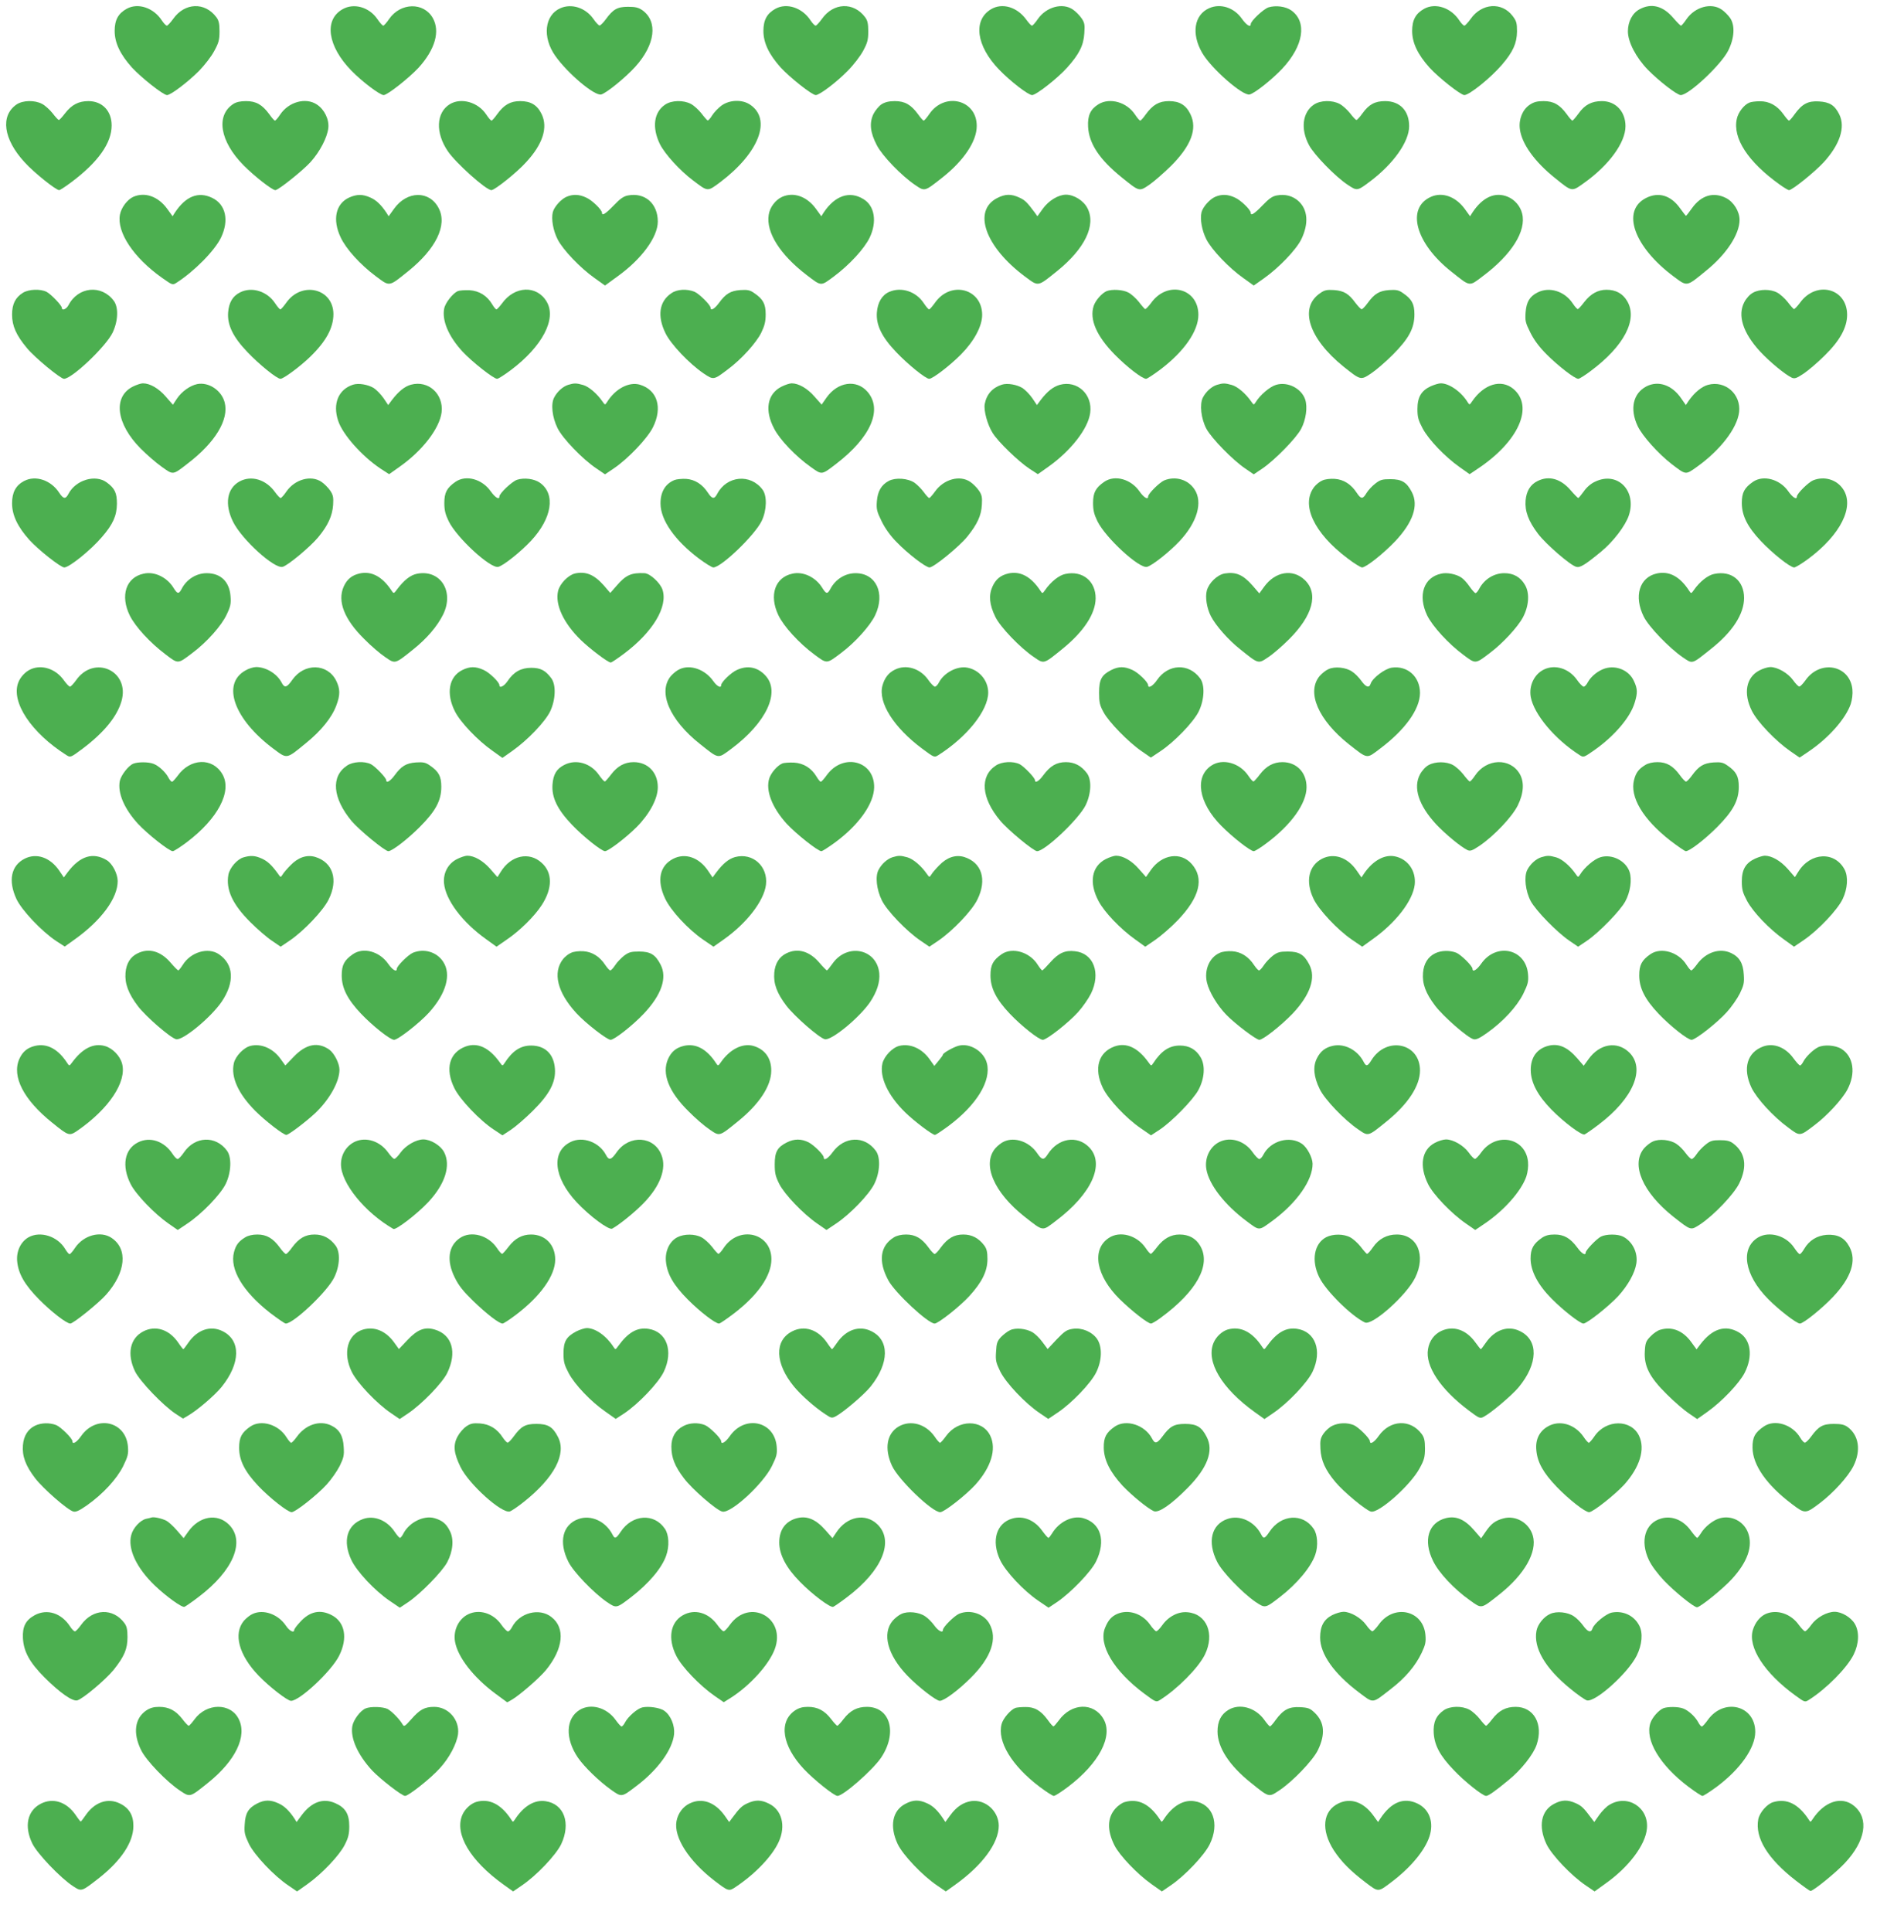 <?xml version="1.0" standalone="no"?>
<!DOCTYPE svg PUBLIC "-//W3C//DTD SVG 20010904//EN"
 "http://www.w3.org/TR/2001/REC-SVG-20010904/DTD/svg10.dtd">
<svg version="1.0" xmlns="http://www.w3.org/2000/svg"
 width="1262pt" height="1280pt" viewBox="0 0 1262 1280"
 preserveAspectRatio="xMidYMid meet">
<g transform="translate(0,1280) scale(0.1,-0.1)"
fill="#4caf50" stroke="none">
<path d="M840 12742 c-56 -31 -80 -74 -80 -147 0 -79 37 -156 115 -243 62 -67
207 -182 232 -182 25 0 138 86 212 160 37 38 83 97 101 132 29 53 35 73 35
130 0 52 -5 73 -21 94 -76 102 -210 97 -286 -11 -18 -25 -37 -45 -42 -45 -6 0
-21 16 -33 34 -55 85 -158 119 -233 78z"/>
<path d="M2269 12738 c-123 -71 -97 -245 60 -406 71 -73 189 -162 214 -162 25
0 170 115 232 182 109 121 143 240 94 328 -60 107 -214 104 -290 -6 -16 -24
-34 -44 -39 -44 -5 0 -23 20 -39 44 -55 80 -157 108 -232 64z"/>
<path d="M3715 12746 c-106 -46 -122 -193 -34 -317 83 -117 260 -266 304 -255
34 9 160 111 226 184 132 146 151 299 47 374 -26 18 -46 23 -95 23 -71 0 -99
-16 -148 -83 -16 -22 -35 -41 -41 -41 -5 -1 -25 20 -42 45 -52 73 -143 102
-217 70z"/>
<path d="M5140 12742 c-56 -31 -80 -74 -80 -147 0 -79 37 -156 115 -243 62
-67 207 -182 232 -182 25 0 138 85 212 161 38 38 84 98 102 132 28 52 34 72
34 129 0 52 -5 73 -21 94 -76 102 -210 97 -286 -11 -18 -25 -37 -45 -42 -45
-6 0 -21 16 -33 34 -55 85 -158 119 -233 78z"/>
<path d="M6569 12739 c-121 -72 -99 -243 53 -400 74 -77 193 -169 219 -169 27
0 171 113 233 183 79 88 108 146 113 226 4 57 2 71 -19 101 -13 19 -39 45 -57
57 -69 47 -176 17 -232 -63 -16 -24 -34 -44 -39 -44 -5 0 -21 17 -37 39 -61
85 -160 114 -234 70z"/>
<path d="M8015 12746 c-100 -44 -120 -169 -47 -296 59 -103 270 -288 315 -276
35 9 148 99 216 171 142 152 166 310 60 386 -38 27 -104 35 -152 20 -34 -12
-117 -90 -117 -111 0 -24 -28 -7 -58 35 -52 75 -142 104 -217 71z"/>
<path d="M9440 12742 c-56 -31 -80 -74 -80 -147 0 -79 37 -156 115 -243 61
-67 207 -182 231 -182 33 0 176 115 250 202 72 84 98 141 99 219 0 57 -4 70
-29 103 -72 95 -205 85 -278 -19 -18 -25 -37 -45 -42 -45 -6 0 -21 16 -33 34
-55 85 -158 119 -233 78z"/>
<path d="M10868 12739 c-48 -25 -78 -82 -78 -147 0 -70 54 -174 133 -255 74
-75 193 -167 217 -167 54 0 267 200 315 295 41 82 46 166 13 215 -13 19 -39
45 -57 57 -69 47 -176 17 -232 -63 -16 -24 -33 -44 -37 -44 -4 0 -27 23 -51
51 -68 80 -145 100 -223 58z"/>
<path d="M110 12108 c-109 -75 -88 -230 53 -383 60 -67 208 -185 229 -185 6 0
44 25 84 55 175 132 264 257 264 374 0 96 -62 161 -154 161 -65 0 -111 -24
-155 -81 -18 -24 -37 -44 -41 -44 -4 0 -23 20 -41 44 -19 24 -50 52 -69 62
-50 27 -128 25 -170 -3z"/>
<path d="M1546 12111 c-117 -77 -88 -248 68 -406 70 -71 190 -165 211 -165 20
0 184 131 235 188 60 67 108 159 116 222 7 57 -25 124 -75 157 -74 50 -188 18
-244 -66 -15 -23 -31 -41 -35 -40 -4 0 -21 19 -37 42 -47 64 -88 87 -154 87
-38 0 -65 -6 -85 -19z"/>
<path d="M2982 12110 c-92 -56 -97 -191 -13 -313 54 -79 253 -257 288 -257 22
0 169 117 230 185 111 120 146 230 103 319 -29 60 -72 86 -142 86 -65 0 -107
-24 -153 -87 -16 -23 -33 -42 -37 -42 -4 -1 -20 17 -35 40 -54 82 -166 114
-241 69z"/>
<path d="M4409 12107 c-75 -50 -89 -151 -35 -262 33 -66 132 -175 220 -241 99
-75 94 -75 180 -11 257 194 343 417 197 514 -52 35 -135 32 -188 -6 -22 -16
-50 -45 -63 -66 -12 -20 -26 -35 -30 -33 -4 2 -23 23 -41 47 -19 24 -50 52
-69 62 -50 27 -128 25 -171 -4z"/>
<path d="M5843 12109 c-17 -11 -42 -41 -54 -65 -28 -60 -21 -123 23 -207 37
-71 162 -200 251 -261 68 -46 63 -47 185 49 141 112 226 239 226 340 1 174
-212 228 -314 80 -17 -25 -34 -45 -38 -44 -4 0 -21 19 -37 42 -47 64 -88 87
-154 87 -39 0 -66 -7 -88 -21z"/>
<path d="M7282 12110 c-54 -33 -74 -75 -70 -150 6 -111 74 -215 221 -334 120
-97 117 -96 184 -51 32 22 96 78 144 125 134 134 177 247 129 344 -29 60 -72
86 -142 86 -65 0 -107 -24 -153 -87 -16 -23 -33 -42 -37 -42 -4 -1 -20 17 -35
40 -54 82 -166 114 -241 69z"/>
<path d="M8709 12107 c-76 -51 -90 -161 -33 -268 34 -65 177 -211 256 -263 63
-42 64 -42 148 21 156 117 260 264 260 367 0 102 -61 166 -159 166 -68 0 -108
-22 -151 -82 -17 -24 -35 -43 -39 -43 -5 0 -24 20 -42 44 -19 24 -50 52 -69
62 -50 27 -128 25 -171 -4z"/>
<path d="M10138 12105 c-47 -32 -73 -97 -64 -161 13 -98 98 -216 233 -324 114
-92 110 -91 190 -34 167 118 277 269 277 378 0 97 -65 166 -156 166 -68 0
-114 -24 -155 -82 -19 -26 -38 -48 -41 -47 -4 0 -21 19 -37 42 -47 64 -88 87
-154 87 -43 0 -65 -6 -93 -25z"/>
<path d="M11595 12120 c-35 -14 -74 -64 -83 -107 -29 -128 74 -286 284 -436
28 -20 56 -37 62 -37 21 0 171 121 229 184 108 118 146 233 104 318 -30 60
-63 82 -136 86 -71 4 -110 -16 -160 -85 -16 -23 -33 -42 -37 -42 -4 -1 -21 19
-38 43 -41 57 -94 86 -156 85 -27 0 -58 -4 -69 -9z"/>
<path d="M884 11496 c-40 -18 -80 -71 -89 -118 -22 -117 91 -286 279 -419 68
-48 70 -49 95 -33 118 75 255 214 296 300 55 115 31 220 -59 263 -91 44 -175
11 -247 -98 l-15 -24 -37 51 c-60 81 -146 111 -223 78z"/>
<path d="M2314 11491 c-89 -41 -112 -146 -56 -264 36 -77 129 -180 235 -259
92 -68 82 -70 214 36 183 148 259 304 201 416 -61 119 -210 117 -296 -3 l-36
-50 -15 24 c-35 52 -67 83 -106 100 -51 23 -89 23 -141 0z"/>
<path d="M3755 11496 c-37 -16 -82 -67 -91 -102 -11 -45 2 -121 32 -180 35
-69 151 -191 247 -258 l67 -48 81 59 c161 115 269 262 269 365 0 119 -85 194
-197 173 -29 -5 -52 -21 -95 -66 -54 -56 -78 -71 -78 -49 0 20 -66 84 -105
101 -47 22 -88 23 -130 5z"/>
<path d="M5185 11496 c-45 -20 -83 -70 -90 -120 -18 -116 75 -263 251 -398
100 -76 92 -76 181 -10 103 77 201 183 237 257 50 104 34 210 -40 255 -92 58
-190 24 -265 -89 l-15 -24 -37 51 c-60 81 -146 111 -222 78z"/>
<path d="M6610 11488 c-165 -84 -81 -323 183 -520 92 -68 82 -70 214 36 183
148 259 304 201 416 -25 50 -89 90 -142 90 -51 0 -115 -39 -154 -93 l-36 -50
-17 24 c-52 70 -66 83 -103 100 -54 25 -93 24 -146 -3z"/>
<path d="M8055 11496 c-37 -16 -82 -67 -91 -102 -11 -45 2 -121 32 -180 35
-69 151 -191 247 -258 l67 -48 68 48 c99 70 213 189 247 258 51 105 44 198
-20 255 -39 34 -88 46 -142 36 -29 -5 -52 -21 -95 -66 -54 -56 -78 -71 -78
-49 0 20 -66 84 -105 101 -47 22 -88 23 -130 5z"/>
<path d="M9485 11496 c-167 -74 -103 -309 136 -497 126 -100 115 -99 206 -30
192 143 291 300 262 416 -12 49 -49 92 -95 111 -84 35 -167 -2 -235 -105 l-15
-24 -37 51 c-60 80 -147 111 -222 78z"/>
<path d="M10910 11488 c-165 -84 -81 -323 183 -520 92 -68 83 -70 216 39 134
108 221 241 221 336 0 56 -39 119 -90 145 -83 42 -164 18 -225 -67 -20 -28
-38 -51 -40 -51 -2 0 -20 23 -40 51 -61 85 -142 109 -225 67z"/>
<path d="M152 10860 c-50 -31 -72 -75 -72 -145 0 -75 28 -137 99 -222 51 -62
222 -203 245 -203 53 0 277 213 322 305 37 77 41 168 8 212 -81 109 -236 94
-300 -29 -14 -27 -44 -39 -44 -18 0 16 -71 90 -101 106 -41 21 -118 18 -157
-6z"/>
<path d="M1592 10863 c-49 -24 -75 -67 -80 -134 -6 -83 33 -163 129 -263 76
-80 194 -176 218 -176 20 0 129 80 197 146 106 103 154 192 154 283 -1 170
-210 220 -312 76 -18 -25 -35 -45 -40 -45 -4 0 -20 18 -35 41 -52 79 -153 111
-231 72z"/>
<path d="M3034 10871 c-33 -15 -83 -78 -90 -116 -15 -80 29 -183 120 -283 63
-68 207 -182 231 -182 8 0 50 27 94 60 206 156 301 337 235 450 -65 112 -213
107 -297 -11 -16 -21 -32 -39 -37 -39 -4 0 -17 15 -28 34 -34 57 -86 89 -150
93 -32 1 -66 -1 -78 -6z"/>
<path d="M4450 10857 c-81 -54 -95 -151 -39 -265 36 -74 157 -201 252 -266 67
-45 67 -45 163 28 89 66 187 175 220 242 22 46 29 73 29 121 0 69 -17 101 -76
141 -28 20 -44 23 -92 20 -65 -5 -97 -24 -142 -86 -28 -38 -55 -54 -55 -32 0
19 -75 93 -107 107 -50 20 -115 17 -153 -10z"/>
<path d="M5894 10866 c-48 -21 -77 -70 -82 -137 -6 -83 33 -163 129 -263 76
-80 194 -176 218 -176 23 0 138 88 211 162 87 88 140 187 140 262 -1 174 -208
228 -312 81 -18 -25 -35 -45 -40 -45 -4 0 -20 18 -35 41 -51 78 -149 110 -229
75z"/>
<path d="M7335 10871 c-32 -14 -73 -60 -86 -98 -29 -90 19 -200 141 -324 81
-82 181 -159 207 -159 6 0 48 27 92 60 159 120 254 256 254 364 0 177 -206
229 -313 79 -18 -24 -36 -43 -40 -41 -4 2 -23 23 -41 47 -19 24 -50 52 -69 62
-36 20 -109 24 -145 10z"/>
<path d="M8751 10858 c-143 -96 -77 -301 155 -488 113 -90 113 -90 181 -45 32
21 97 77 144 124 107 107 144 176 144 268 0 69 -17 101 -76 141 -28 20 -44 23
-92 20 -65 -5 -97 -24 -142 -86 -16 -22 -34 -41 -40 -41 -5 0 -23 19 -40 41
-45 62 -77 81 -142 86 -48 3 -64 0 -92 -20z"/>
<path d="M10191 10862 c-52 -26 -74 -63 -79 -132 -4 -55 -1 -69 31 -133 25
-50 58 -95 109 -146 77 -77 186 -161 209 -161 8 0 46 24 84 53 220 164 312
341 240 462 -29 50 -75 75 -137 75 -57 0 -105 -27 -147 -81 -18 -24 -37 -45
-42 -47 -4 -2 -20 15 -35 38 -54 81 -155 112 -233 72z"/>
<path d="M11620 10861 c-20 -10 -44 -36 -58 -62 -47 -88 -10 -204 104 -328 63
-68 166 -153 211 -174 19 -8 32 -3 80 29 31 21 94 75 138 119 100 98 148 185
148 269 0 177 -206 229 -313 79 -18 -24 -36 -43 -40 -41 -4 2 -23 23 -41 47
-19 24 -50 52 -69 62 -44 24 -116 24 -160 0z"/>
<path d="M880 10238 c-133 -68 -110 -247 53 -411 40 -40 102 -94 139 -120 77
-55 72 -56 170 20 185 141 277 293 247 407 -21 80 -106 136 -182 121 -48 -10
-103 -50 -134 -96 l-27 -41 -48 55 c-47 54 -104 87 -151 87 -13 0 -43 -10 -67
-22z"/>
<path d="M2340 10251 c-97 -31 -136 -126 -99 -238 29 -91 158 -236 281 -318
l57 -37 68 48 c153 107 267 256 280 362 14 122 -88 214 -203 183 -41 -11 -82
-44 -125 -100 l-26 -35 -31 46 c-18 26 -47 55 -65 67 -38 23 -101 34 -137 22z"/>
<path d="M3766 10250 c-35 -11 -73 -45 -93 -84 -23 -43 -13 -130 22 -202 33
-68 165 -206 258 -268 l57 -39 58 39 c94 63 224 200 260 273 65 131 29 247
-87 282 -72 21 -163 -27 -218 -116 -13 -20 -13 -19 -30 5 -37 53 -90 98 -128
109 -46 13 -59 13 -99 1z"/>
<path d="M5180 10238 c-95 -48 -114 -157 -48 -280 38 -73 144 -183 240 -251
77 -55 72 -56 171 20 230 177 309 360 206 478 -73 83 -197 65 -271 -40 l-32
-46 -48 54 c-47 54 -105 87 -151 87 -13 0 -43 -10 -67 -22z"/>
<path d="M6640 10251 c-62 -20 -101 -64 -113 -128 -8 -43 18 -138 53 -193 38
-60 169 -186 242 -235 l57 -37 68 48 c150 106 265 253 279 358 17 123 -86 218
-202 186 -44 -13 -82 -43 -125 -99 l-26 -35 -31 46 c-18 26 -47 55 -65 67 -38
23 -101 34 -137 22z"/>
<path d="M8066 10250 c-35 -11 -73 -45 -93 -84 -23 -45 -12 -141 23 -207 34
-63 174 -207 257 -263 l57 -39 58 39 c82 56 223 200 256 262 32 61 44 144 27
195 -25 74 -117 120 -193 97 -41 -12 -106 -67 -135 -115 -13 -20 -13 -19 -30
5 -37 53 -90 98 -128 109 -46 13 -59 13 -99 1z"/>
<path d="M9484 10241 c-63 -29 -89 -72 -89 -151 0 -55 6 -75 35 -130 41 -75
146 -185 243 -254 l68 -48 52 35 c272 180 376 413 238 530 -81 67 -195 33
-274 -83 -15 -23 -17 -24 -28 -7 -42 70 -123 127 -179 127 -14 0 -43 -9 -66
-19z"/>
<path d="M10913 10240 c-89 -46 -112 -150 -58 -264 31 -65 137 -183 225 -251
96 -73 91 -73 168 -18 154 110 266 255 279 362 14 119 -92 212 -206 181 -41
-11 -89 -50 -127 -104 l-20 -30 -32 46 c-60 87 -150 118 -229 78z"/>
<path d="M160 9613 c-55 -29 -80 -75 -80 -148 0 -79 37 -156 115 -243 61 -67
207 -182 231 -182 33 0 176 115 250 202 73 84 98 141 99 220 0 72 -14 102 -67
141 -75 56 -206 17 -254 -75 -19 -37 -34 -35 -61 6 -54 84 -156 119 -233 79z"/>
<path d="M1588 9610 c-84 -46 -101 -151 -43 -268 59 -118 273 -312 328 -298
34 8 183 132 236 196 65 78 94 142 99 215 3 50 0 66 -20 95 -13 19 -39 45 -57
57 -69 47 -176 17 -232 -63 -16 -24 -34 -44 -39 -44 -5 0 -21 17 -37 39 -60
84 -157 113 -235 71z"/>
<path d="M3020 9608 c-58 -40 -75 -72 -75 -141 0 -48 7 -75 29 -121 54 -110
278 -316 329 -302 35 9 148 99 217 173 139 149 164 309 59 384 -38 27 -104 35
-152 20 -34 -12 -117 -90 -117 -111 0 -24 -28 -7 -58 35 -57 81 -163 110 -232
63z"/>
<path d="M4470 9619 c-61 -25 -93 -80 -92 -157 1 -108 94 -242 253 -362 44
-33 88 -60 97 -60 53 0 277 216 321 309 34 72 36 166 5 207 -80 107 -237 92
-300 -28 -19 -37 -34 -35 -61 6 -37 57 -87 89 -146 93 -29 1 -63 -2 -77 -8z"/>
<path d="M5892 9614 c-50 -26 -75 -69 -80 -136 -4 -52 0 -68 32 -133 23 -47
59 -97 99 -137 74 -77 193 -168 218 -168 28 0 198 139 251 205 65 81 92 138
96 210 3 50 0 66 -20 95 -13 19 -39 45 -57 57 -69 47 -175 18 -233 -63 -17
-24 -35 -44 -39 -44 -4 0 -20 17 -36 39 -15 21 -43 49 -61 62 -44 30 -125 36
-170 13z"/>
<path d="M7320 9608 c-58 -40 -75 -72 -75 -141 0 -48 7 -76 29 -121 54 -110
278 -316 329 -302 35 9 148 99 215 170 118 126 156 259 99 344 -43 65 -126 89
-200 59 -32 -14 -107 -88 -107 -107 0 -24 -29 -7 -58 35 -57 81 -163 110 -232
63z"/>
<path d="M8764 9616 c-17 -7 -40 -26 -52 -41 -92 -117 -5 -306 220 -475 43
-33 87 -60 96 -60 26 0 141 91 219 173 119 126 157 238 111 326 -34 66 -67 86
-142 86 -54 0 -68 -4 -100 -29 -21 -16 -47 -44 -58 -62 -25 -43 -37 -42 -65 0
-37 57 -87 89 -146 93 -30 2 -65 -2 -83 -11z"/>
<path d="M10192 9613 c-48 -23 -75 -67 -80 -129 -6 -71 19 -138 83 -222 53
-69 213 -208 253 -218 25 -7 58 13 166 102 79 65 159 170 182 238 55 165 -76
296 -224 224 -27 -12 -57 -38 -75 -65 -17 -23 -33 -43 -36 -43 -3 0 -26 23
-50 51 -66 77 -144 99 -219 62z"/>
<path d="M11620 9608 c-58 -40 -75 -72 -75 -141 0 -84 38 -159 128 -254 78
-82 193 -173 219 -173 9 0 52 26 95 58 213 159 306 345 230 460 -43 65 -126
89 -200 59 -32 -14 -107 -88 -107 -107 0 -24 -29 -6 -58 36 -56 79 -164 108
-232 62z"/>
<path d="M953 8999 c-118 -24 -158 -146 -92 -279 38 -75 134 -179 236 -256 86
-65 80 -65 179 10 95 71 192 180 226 253 26 54 30 73 26 122 -7 97 -65 153
-158 153 -68 0 -133 -40 -166 -104 -19 -36 -28 -35 -54 7 -43 70 -126 110
-197 94z"/>
<path d="M2383 9000 c-51 -12 -83 -38 -105 -87 -43 -97 4 -217 136 -347 44
-45 107 -99 139 -120 67 -46 63 -48 186 51 89 71 159 152 198 231 76 154 -19
301 -174 270 -43 -9 -85 -42 -131 -103 -21 -29 -23 -29 -35 -11 -62 95 -134
134 -214 116z"/>
<path d="M3811 9000 c-45 -11 -100 -67 -112 -116 -21 -90 36 -213 151 -325 61
-59 180 -149 198 -149 6 0 46 27 90 60 190 143 290 310 253 423 -15 45 -82
107 -119 109 -87 4 -124 -12 -184 -82 l-43 -49 -43 50 c-63 71 -119 95 -191
79z"/>
<path d="M5253 8999 c-116 -24 -157 -143 -94 -275 35 -74 137 -186 240 -262
84 -62 79 -62 177 12 92 69 192 180 225 250 68 144 6 278 -130 278 -69 0 -133
-40 -167 -104 -19 -36 -28 -35 -54 7 -43 70 -126 110 -197 94z"/>
<path d="M6683 9000 c-51 -12 -83 -38 -105 -87 -26 -58 -20 -120 19 -200 32
-67 165 -206 256 -267 68 -47 63 -48 191 56 140 114 217 232 218 333 1 114
-87 186 -200 162 -42 -8 -97 -52 -135 -107 -17 -24 -18 -24 -30 -6 -62 95
-134 134 -214 116z"/>
<path d="M8117 9000 c-49 -9 -104 -62 -118 -113 -12 -44 0 -117 27 -170 32
-62 116 -158 195 -220 122 -98 118 -97 186 -51 32 21 94 75 138 119 157 157
196 303 103 392 -80 76 -196 56 -269 -45 l-32 -44 -44 51 c-64 73 -111 93
-186 81z"/>
<path d="M9553 8999 c-116 -24 -157 -143 -94 -276 35 -72 142 -190 243 -264
79 -59 76 -60 174 15 83 62 183 170 218 235 40 75 46 161 14 215 -30 52 -76
78 -137 78 -69 0 -133 -40 -167 -104 -8 -16 -19 -28 -24 -28 -5 0 -23 20 -39
43 -16 24 -41 51 -55 60 -34 23 -95 35 -133 26z"/>
<path d="M10981 9000 c-115 -26 -153 -151 -86 -286 34 -68 168 -207 258 -269
68 -46 57 -49 190 57 141 112 217 230 217 336 0 115 -84 183 -198 159 -42 -8
-97 -52 -135 -107 -17 -24 -18 -24 -30 -6 -62 96 -133 134 -216 116z"/>
<path d="M205 8366 c-37 -16 -70 -52 -84 -89 -49 -129 86 -333 320 -481 26
-16 27 -16 105 42 141 106 229 212 259 315 59 202 -182 312 -302 138 -16 -22
-33 -40 -39 -41 -6 0 -25 20 -42 44 -53 74 -144 104 -217 72z"/>
<path d="M1626 8357 c-159 -90 -74 -324 187 -519 92 -68 83 -70 216 39 99 80
171 169 200 248 27 71 26 110 -1 165 -58 115 -211 118 -290 6 -37 -53 -52 -57
-72 -18 -30 58 -103 102 -168 102 -18 0 -51 -10 -72 -23z"/>
<path d="M3064 8360 c-89 -44 -109 -156 -48 -275 35 -70 151 -192 247 -259
l67 -48 68 48 c100 71 213 189 248 259 37 77 41 177 8 221 -39 52 -71 69 -133
69 -67 0 -116 -27 -156 -87 -23 -35 -55 -51 -55 -28 0 20 -66 84 -105 101 -52
24 -91 24 -141 -1z"/>
<path d="M4505 8366 c-17 -7 -43 -28 -58 -45 -89 -106 -9 -292 194 -452 126
-100 115 -98 206 -31 233 174 328 377 226 486 -51 56 -119 69 -188 37 -39 -17
-105 -81 -105 -101 0 -23 -29 -7 -53 28 -54 76 -151 111 -222 78z"/>
<path d="M5932 8363 c-42 -20 -69 -55 -83 -106 -30 -112 75 -278 265 -419 78
-58 79 -58 105 -42 191 121 330 296 331 414 0 81 -59 151 -138 166 -67 13
-154 -33 -188 -97 -8 -16 -20 -29 -27 -29 -7 0 -28 21 -45 46 -53 75 -146 104
-220 67z"/>
<path d="M7365 8360 c-64 -33 -80 -63 -80 -150 0 -64 4 -83 30 -130 35 -65
165 -198 251 -257 l62 -43 63 42 c92 61 218 191 254 263 38 77 43 177 9 221
-75 101 -211 96 -285 -12 -27 -40 -59 -58 -59 -34 0 20 -66 84 -105 101 -52
24 -91 24 -140 -1z"/>
<path d="M8805 8366 c-17 -7 -43 -28 -58 -45 -89 -107 -10 -291 194 -453 127
-99 115 -98 207 -28 165 124 263 260 264 368 0 108 -83 183 -187 168 -47 -7
-128 -69 -140 -106 -10 -31 -31 -24 -62 19 -15 21 -42 49 -61 61 -40 28 -115
36 -157 16z"/>
<path d="M10232 8363 c-63 -31 -99 -107 -86 -181 21 -115 160 -281 325 -386
25 -16 27 -15 96 33 135 95 239 218 268 315 20 65 19 92 -5 143 -31 70 -115
107 -191 84 -46 -14 -94 -53 -115 -92 -8 -16 -20 -29 -27 -29 -7 0 -28 21 -45
46 -53 75 -146 104 -220 67z"/>
<path d="M11660 8357 c-87 -46 -106 -152 -48 -268 37 -73 156 -198 254 -266
l62 -43 58 39 c133 89 247 218 281 316 9 29 14 65 11 97 -16 160 -211 200
-310 62 -17 -24 -36 -44 -42 -43 -6 0 -25 19 -41 42 -34 47 -103 87 -151 87
-17 0 -50 -10 -74 -23z"/>
<path d="M884 7740 c-33 -13 -82 -77 -90 -115 -15 -80 29 -183 120 -283 63
-68 207 -182 231 -182 8 0 50 27 94 60 206 156 301 337 235 450 -65 112 -213
107 -297 -11 -16 -21 -32 -39 -37 -39 -5 0 -16 12 -24 28 -19 36 -64 78 -99
91 -33 13 -103 13 -133 1z"/>
<path d="M2300 7727 c-108 -72 -96 -215 31 -368 49 -58 220 -199 243 -199 24
0 125 77 207 159 107 107 144 176 144 268 0 69 -17 101 -76 141 -28 20 -44 23
-92 20 -65 -5 -97 -24 -142 -86 -28 -38 -55 -54 -55 -32 0 16 -71 90 -101 106
-43 22 -120 18 -159 -9z"/>
<path d="M3741 7732 c-52 -26 -74 -63 -79 -131 -6 -85 32 -164 128 -265 73
-77 197 -176 220 -176 22 0 139 89 210 160 86 87 140 188 140 264 0 98 -66
166 -160 166 -59 0 -107 -26 -149 -81 -18 -24 -37 -45 -41 -47 -5 -2 -22 17
-40 43 -54 78 -151 107 -229 67z"/>
<path d="M5185 7741 c-33 -14 -73 -60 -86 -98 -26 -80 18 -194 115 -301 62
-67 207 -182 230 -182 7 0 49 27 94 60 157 117 254 255 256 363 2 177 -206
230 -314 81 -17 -24 -35 -44 -40 -44 -4 0 -17 15 -28 34 -34 57 -86 89 -150
93 -32 1 -66 -1 -77 -6z"/>
<path d="M6600 7727 c-107 -71 -96 -215 29 -364 51 -62 222 -203 245 -203 52
0 277 213 322 305 37 77 41 168 8 212 -37 49 -82 73 -139 73 -62 0 -104 -25
-150 -87 -28 -39 -55 -55 -55 -33 0 16 -71 90 -101 106 -43 22 -120 18 -159
-9z"/>
<path d="M8029 7727 c-113 -75 -85 -247 66 -399 74 -75 193 -168 215 -168 8 0
47 24 85 53 165 123 265 264 265 371 0 98 -66 166 -160 166 -59 0 -107 -26
-149 -81 -18 -24 -37 -45 -42 -47 -4 -2 -20 15 -35 38 -57 85 -171 117 -245
67z"/>
<path d="M9470 7731 c-20 -10 -44 -36 -58 -62 -47 -88 -9 -205 106 -330 62
-66 165 -151 209 -172 19 -8 32 -3 80 29 98 67 215 191 253 267 40 81 44 155
13 209 -64 109 -221 103 -297 -12 -15 -23 -31 -40 -35 -38 -5 2 -24 23 -42 47
-19 24 -50 52 -69 62 -44 24 -116 24 -160 0z"/>
<path d="M10905 7731 c-43 -26 -62 -51 -74 -98 -30 -113 59 -262 240 -403 50
-38 96 -70 103 -70 25 0 125 77 207 159 106 107 144 177 144 268 0 69 -17 101
-76 141 -28 20 -44 23 -92 20 -65 -5 -97 -24 -142 -86 -16 -22 -34 -41 -40
-41 -5 0 -24 19 -40 42 -45 62 -88 87 -149 87 -32 0 -62 -7 -81 -19z"/>
<path d="M163 7110 c-90 -46 -110 -146 -54 -267 36 -76 167 -214 263 -278 l57
-37 63 45 c179 127 289 276 288 390 -1 49 -35 114 -72 137 -91 55 -177 29
-259 -79 l-26 -35 -31 46 c-60 87 -150 118 -229 78z"/>
<path d="M1614 7119 c-42 -12 -91 -69 -100 -114 -18 -100 27 -197 145 -315 47
-47 112 -103 144 -124 l57 -39 58 39 c94 63 224 200 260 273 66 132 29 247
-89 283 -56 16 -113 -3 -164 -56 -22 -22 -46 -50 -52 -61 -13 -20 -13 -20 -30
5 -42 58 -70 84 -108 101 -44 20 -73 22 -121 8z"/>
<path d="M3030 7108 c-60 -30 -93 -92 -87 -160 10 -111 121 -259 280 -372 l68
-49 68 47 c87 59 184 155 232 229 72 111 72 215 -1 280 -83 76 -204 49 -271
-60 l-22 -35 -48 55 c-48 54 -105 87 -152 87 -13 0 -43 -10 -67 -22z"/>
<path d="M4463 7110 c-91 -46 -111 -144 -55 -263 37 -80 153 -205 252 -273
l69 -47 68 48 c153 108 267 256 280 363 14 122 -88 214 -205 183 -42 -12 -79
-42 -123 -100 l-26 -35 -31 46 c-60 87 -150 118 -229 78z"/>
<path d="M5916 7120 c-35 -11 -73 -45 -93 -84 -23 -43 -13 -130 22 -202 33
-68 165 -206 258 -268 l57 -39 58 39 c96 65 225 200 260 273 66 133 29 247
-89 283 -56 16 -113 -3 -164 -56 -22 -22 -46 -50 -52 -61 -13 -20 -13 -19 -30
5 -37 53 -90 98 -128 109 -46 13 -59 13 -99 1z"/>
<path d="M7330 7108 c-95 -48 -114 -157 -48 -280 39 -73 144 -183 241 -252
l68 -49 69 47 c37 26 104 84 147 129 145 152 176 276 92 372 -73 83 -197 65
-271 -40 l-32 -46 -48 54 c-47 54 -105 87 -151 87 -13 0 -43 -10 -67 -22z"/>
<path d="M8763 7110 c-89 -46 -112 -150 -57 -265 34 -73 159 -206 254 -271
l69 -47 68 49 c155 110 267 255 280 362 10 92 -46 171 -133 188 -68 13 -142
-28 -200 -110 l-20 -30 -32 46 c-60 87 -150 118 -229 78z"/>
<path d="M10216 7120 c-35 -11 -73 -45 -93 -84 -23 -45 -12 -141 23 -207 34
-63 174 -207 257 -263 l57 -39 58 39 c81 55 222 200 255 262 33 61 45 143 28
195 -25 74 -117 120 -193 97 -41 -12 -106 -67 -135 -115 -13 -20 -13 -19 -30
5 -37 53 -90 98 -128 109 -46 13 -59 13 -99 1z"/>
<path d="M11634 7111 c-63 -29 -89 -72 -89 -151 0 -55 6 -75 35 -130 41 -75
146 -185 243 -254 l68 -49 69 47 c94 65 220 198 254 270 32 68 37 145 13 193
-65 124 -227 117 -308 -14 l-22 -35 -48 55 c-48 54 -106 87 -152 87 -12 0 -40
-9 -63 -19z"/>
<path d="M912 6483 c-48 -23 -75 -67 -80 -129 -6 -71 19 -138 83 -222 53 -69
213 -208 252 -218 43 -11 229 142 302 248 88 130 81 248 -18 315 -72 49 -188
14 -240 -71 -13 -20 -26 -36 -29 -36 -4 0 -27 23 -51 51 -66 77 -144 99 -219
62z"/>
<path d="M2340 6478 c-58 -40 -75 -72 -75 -141 0 -84 38 -159 128 -254 78 -82
193 -173 219 -173 26 0 167 110 231 180 115 127 150 254 94 338 -43 65 -126
89 -200 59 -32 -14 -107 -88 -107 -107 0 -24 -29 -7 -58 35 -57 81 -163 110
-232 63z"/>
<path d="M3784 6486 c-17 -7 -40 -26 -52 -41 -70 -89 -38 -221 88 -358 59 -65
203 -177 227 -177 25 0 145 94 220 173 118 125 157 239 111 326 -34 66 -67 86
-142 86 -53 0 -68 -4 -100 -28 -20 -16 -47 -44 -59 -63 -12 -18 -26 -34 -32
-34 -5 0 -20 16 -32 34 -37 57 -87 89 -146 93 -30 2 -65 -2 -83 -11z"/>
<path d="M5212 6483 c-47 -23 -75 -67 -80 -129 -6 -72 17 -135 81 -219 55 -71
215 -211 254 -221 43 -11 230 143 300 246 46 69 66 132 61 191 -16 162 -212
203 -310 64 -18 -25 -34 -45 -37 -45 -3 0 -26 23 -50 51 -66 77 -144 99 -219
62z"/>
<path d="M6640 6478 c-58 -40 -75 -72 -75 -141 0 -84 38 -159 128 -254 78 -82
193 -173 219 -173 26 0 170 113 233 183 31 34 69 89 86 123 67 136 18 268
-106 281 -65 8 -109 -12 -163 -73 -26 -29 -50 -54 -54 -54 -3 0 -16 16 -29 36
-52 85 -168 120 -239 72z"/>
<path d="M8084 6486 c-68 -30 -104 -114 -84 -197 15 -62 68 -151 128 -213 57
-59 198 -166 219 -166 25 0 145 95 220 173 118 125 157 239 111 326 -34 66
-67 86 -142 86 -53 0 -68 -4 -100 -28 -20 -16 -47 -44 -59 -63 -12 -18 -26
-34 -32 -34 -5 0 -20 16 -32 34 -37 57 -87 89 -146 93 -30 2 -65 -2 -83 -11z"/>
<path d="M9512 6483 c-47 -23 -75 -67 -80 -129 -6 -72 17 -135 81 -219 55 -72
215 -212 254 -221 16 -5 41 7 90 42 107 76 196 173 239 258 32 66 36 82 32
131 -14 168 -210 212 -310 70 -29 -42 -58 -59 -58 -35 0 19 -75 93 -107 107
-43 17 -101 16 -141 -4z"/>
<path d="M10940 6478 c-58 -40 -75 -72 -75 -141 0 -84 38 -159 128 -254 78
-82 193 -173 219 -173 26 0 170 113 233 183 31 34 70 90 87 124 26 54 30 70
26 126 -4 74 -29 116 -84 142 -76 36 -169 5 -227 -76 -16 -22 -32 -39 -37 -39
-5 0 -18 16 -31 36 -52 85 -168 120 -239 72z"/>
<path d="M233 5870 c-51 -12 -83 -38 -105 -87 -51 -116 29 -271 219 -423 109
-88 112 -89 169 -50 206 143 326 322 293 443 -14 51 -63 102 -114 116 -76 21
-149 -16 -218 -110 -17 -23 -18 -23 -30 -5 -61 95 -134 134 -214 116z"/>
<path d="M1661 5870 c-46 -11 -100 -68 -111 -115 -21 -92 29 -202 142 -316 66
-66 186 -159 206 -159 15 0 130 87 191 144 95 90 161 208 161 288 0 41 -34
108 -66 132 -76 54 -155 39 -236 -45 l-57 -59 -31 43 c-50 70 -128 104 -199
87z"/>
<path d="M3087 5866 c-109 -40 -139 -148 -75 -277 36 -74 169 -214 261 -274
l57 -38 58 38 c31 21 96 77 144 125 111 110 153 190 146 279 -7 97 -65 153
-158 153 -70 0 -124 -35 -177 -118 -12 -18 -13 -18 -30 6 -71 99 -147 134
-226 106z"/>
<path d="M4533 5870 c-51 -12 -83 -38 -105 -87 -43 -97 4 -217 136 -347 44
-45 107 -99 139 -120 68 -47 63 -48 191 56 139 113 217 232 218 332 1 84 -42
144 -120 166 -72 19 -155 -23 -215 -110 -17 -24 -18 -24 -30 -6 -62 95 -134
134 -214 116z"/>
<path d="M5961 5870 c-46 -11 -100 -68 -112 -116 -21 -90 36 -213 151 -325 59
-58 180 -149 197 -149 6 0 46 27 91 60 186 139 284 300 253 416 -21 79 -115
136 -190 114 -35 -10 -101 -48 -101 -58 0 -4 -13 -22 -29 -41 l-28 -34 -32 45
c-51 71 -128 105 -200 88z"/>
<path d="M7387 5866 c-107 -39 -138 -146 -78 -273 36 -76 155 -203 252 -269
l68 -47 58 38 c80 53 223 199 257 264 40 75 46 161 14 215 -30 52 -76 78 -137
78 -71 0 -124 -35 -178 -118 -12 -18 -13 -18 -30 6 -71 99 -147 134 -226 106z"/>
<path d="M8833 5870 c-49 -11 -81 -36 -104 -82 -28 -54 -22 -123 18 -204 32
-68 164 -206 256 -268 68 -47 63 -48 191 56 139 113 217 233 218 333 2 184
-222 232 -322 70 -25 -41 -35 -43 -51 -12 -41 80 -128 125 -206 107z"/>
<path d="M10265 5871 c-78 -19 -120 -77 -119 -163 1 -82 46 -167 137 -260 81
-83 201 -173 220 -165 7 3 50 32 94 66 229 173 312 371 201 478 -80 77 -196
57 -269 -45 l-32 -44 -44 51 c-64 73 -122 98 -188 82z"/>
<path d="M11687 5866 c-107 -39 -138 -146 -78 -273 35 -72 142 -190 243 -264
79 -59 76 -60 174 15 83 62 183 170 218 235 58 108 42 221 -39 271 -41 25
-117 30 -156 10 -34 -18 -78 -61 -95 -92 -8 -16 -18 -28 -23 -28 -5 0 -25 22
-44 48 -52 72 -130 103 -200 78z"/>
<path d="M914 5230 c-89 -45 -109 -156 -48 -276 34 -68 158 -197 250 -261 l62
-43 63 42 c95 63 220 192 255 263 37 77 41 177 8 221 -75 101 -211 96 -285
-12 -16 -24 -35 -44 -42 -44 -7 1 -21 15 -32 32 -56 87 -151 119 -231 78z"/>
<path d="M2355 5236 c-58 -26 -95 -85 -95 -151 0 -124 158 -319 347 -428 16
-10 157 98 232 178 112 120 150 242 105 330 -23 45 -89 85 -138 85 -48 0 -117
-40 -151 -87 -16 -23 -35 -42 -41 -42 -6 -1 -25 19 -42 43 -53 74 -144 104
-217 72z"/>
<path d="M3782 5233 c-130 -64 -113 -235 40 -399 86 -92 214 -187 236 -175 46
25 149 108 208 169 110 113 153 229 119 317 -48 128 -213 139 -297 21 -37 -53
-52 -57 -72 -18 -44 84 -154 125 -234 85z"/>
<path d="M5215 5230 c-63 -32 -80 -63 -80 -145 0 -58 5 -80 30 -130 35 -69
158 -198 251 -262 l62 -43 63 42 c92 61 218 191 254 263 38 77 43 177 9 221
-75 101 -208 96 -286 -12 -29 -40 -58 -58 -58 -34 0 18 -63 81 -101 101 -49
24 -94 24 -144 -1z"/>
<path d="M6655 5236 c-17 -7 -43 -28 -58 -45 -89 -106 -10 -292 194 -453 127
-99 115 -98 207 -28 238 179 328 378 221 488 -80 82 -206 61 -274 -46 -26 -41
-39 -40 -70 6 -51 76 -149 111 -220 78z"/>
<path d="M8082 5233 c-63 -31 -99 -107 -86 -181 18 -103 122 -236 267 -344 88
-65 78 -65 174 5 159 118 264 267 263 376 -1 41 -35 106 -69 131 -81 57 -209
22 -257 -71 -8 -16 -20 -29 -27 -29 -7 0 -28 21 -45 46 -53 75 -146 104 -220
67z"/>
<path d="M9510 5227 c-87 -46 -104 -152 -45 -272 33 -69 155 -196 251 -262
l62 -43 58 39 c133 89 247 218 281 316 9 29 14 65 11 97 -16 160 -211 200
-310 62 -17 -24 -36 -44 -42 -43 -6 0 -25 19 -41 42 -34 47 -103 87 -151 87
-17 0 -50 -10 -74 -23z"/>
<path d="M10955 5236 c-17 -7 -43 -28 -58 -45 -89 -107 -10 -291 194 -453 120
-94 114 -92 179 -50 91 61 222 198 258 271 55 112 41 204 -41 265 -21 16 -43
21 -87 21 -50 0 -64 -4 -97 -31 -21 -17 -47 -45 -58 -62 -11 -17 -25 -31 -32
-32 -6 0 -24 17 -40 39 -15 21 -42 49 -61 61 -40 28 -115 36 -157 16z"/>
<path d="M190 4602 c-52 -29 -83 -93 -76 -161 8 -82 50 -155 146 -252 81 -82
181 -159 206 -159 20 0 189 136 238 192 130 147 145 302 36 375 -73 50 -187
18 -243 -66 -15 -23 -31 -41 -36 -41 -5 0 -18 15 -29 34 -50 84 -164 121 -242
78z"/>
<path d="M1625 4601 c-43 -26 -62 -51 -74 -98 -30 -113 59 -262 240 -403 50
-38 96 -70 103 -70 52 0 276 212 321 305 38 77 42 168 9 212 -37 49 -82 73
-139 73 -62 0 -104 -25 -150 -87 -16 -23 -34 -42 -40 -42 -5 0 -24 19 -40 42
-45 62 -88 87 -149 87 -32 0 -62 -7 -81 -19z"/>
<path d="M3049 4597 c-78 -52 -91 -151 -34 -264 26 -53 57 -91 122 -154 89
-86 171 -149 194 -149 7 0 45 25 85 55 166 125 264 262 264 369 0 98 -66 166
-160 166 -59 0 -107 -26 -149 -81 -18 -24 -37 -45 -42 -47 -4 -2 -20 15 -35
38 -57 85 -171 117 -245 67z"/>
<path d="M4490 4602 c-52 -27 -83 -92 -76 -161 8 -83 49 -155 145 -252 82 -82
182 -159 207 -159 7 0 53 32 103 70 157 122 244 248 244 356 0 176 -216 227
-317 74 -15 -23 -31 -40 -35 -38 -5 2 -24 23 -42 47 -19 24 -50 52 -69 62 -44
24 -115 24 -160 1z"/>
<path d="M5925 4601 c-92 -56 -105 -159 -37 -285 45 -83 263 -286 307 -286 24
0 169 115 230 182 84 92 120 165 120 245 0 47 -5 68 -21 90 -37 49 -82 73
-139 73 -62 0 -104 -25 -150 -87 -16 -23 -34 -42 -40 -42 -5 0 -24 19 -40 42
-45 62 -88 87 -149 87 -32 0 -62 -7 -81 -19z"/>
<path d="M7349 4597 c-116 -77 -84 -252 74 -407 80 -78 185 -160 206 -160 7 0
36 17 64 38 239 175 336 351 262 477 -29 50 -75 75 -137 75 -57 0 -105 -27
-147 -81 -18 -24 -37 -45 -42 -47 -4 -2 -20 15 -35 38 -57 85 -171 117 -245
67z"/>
<path d="M8790 4602 c-80 -42 -100 -155 -46 -265 43 -90 215 -259 303 -300 49
-22 275 179 333 297 73 148 14 286 -122 286 -65 0 -120 -29 -158 -85 -18 -26
-35 -45 -40 -43 -4 2 -23 23 -41 47 -19 24 -50 52 -69 62 -44 24 -115 24 -160
1z"/>
<path d="M10220 4598 c-56 -39 -75 -72 -75 -137 0 -83 48 -174 139 -266 75
-76 189 -165 211 -165 24 0 169 115 231 182 65 72 110 152 120 216 11 71 -25
145 -88 178 -35 18 -111 18 -147 0 -30 -16 -101 -90 -101 -106 0 -22 -27 -6
-55 33 -46 62 -88 87 -150 87 -38 0 -61 -6 -85 -22z"/>
<path d="M11652 4600 c-119 -73 -90 -249 68 -408 71 -72 188 -162 210 -162 23
0 146 99 218 175 122 128 160 242 110 334 -32 60 -77 83 -150 79 -64 -5 -117
-37 -150 -94 -11 -19 -24 -34 -29 -34 -5 0 -21 18 -36 41 -54 82 -166 114
-241 69z"/>
<path d="M950 3978 c-89 -46 -110 -150 -55 -265 32 -66 187 -227 269 -281 l49
-32 34 20 c62 36 175 133 221 189 127 157 130 311 6 371 -79 39 -166 9 -225
-76 -16 -24 -32 -44 -34 -44 -2 0 -18 20 -34 44 -60 87 -150 116 -231 74z"/>
<path d="M2406 3990 c-103 -31 -136 -156 -74 -281 36 -73 166 -210 260 -273
l57 -39 58 39 c90 61 225 200 257 266 67 137 33 254 -82 288 -66 20 -115 1
-182 -70 l-56 -59 -34 47 c-55 74 -129 104 -204 82z"/>
<path d="M3820 3978 c-66 -35 -85 -66 -85 -146 0 -57 6 -77 35 -132 41 -76
145 -186 243 -254 l68 -48 57 37 c94 63 227 202 262 276 65 138 19 266 -103
284 -74 11 -134 -24 -200 -115 -17 -24 -18 -24 -30 -6 -48 75 -120 125 -177
126 -14 0 -46 -10 -70 -22z"/>
<path d="M5250 3978 c-119 -61 -113 -213 13 -366 47 -57 136 -136 206 -182 40
-27 45 -28 70 -15 50 26 190 145 232 198 124 155 126 308 3 367 -79 39 -166 9
-225 -76 -16 -24 -32 -44 -34 -44 -2 0 -18 20 -34 44 -60 87 -150 116 -231 74z"/>
<path d="M6695 3986 c-16 -7 -43 -28 -60 -45 -25 -27 -30 -41 -33 -97 -4 -58
-1 -72 28 -132 38 -76 165 -211 262 -276 l56 -38 64 43 c92 62 217 192 253
264 40 80 42 172 6 224 -34 47 -100 75 -160 66 -40 -6 -54 -15 -107 -70 l-60
-64 -35 47 c-18 25 -48 54 -65 64 -43 25 -112 32 -149 14z"/>
<path d="M8136 3990 c-37 -12 -75 -47 -92 -87 -53 -124 53 -303 274 -461 l63
-45 57 39 c98 66 227 202 262 275 65 138 19 266 -103 284 -74 11 -134 -24
-200 -115 -17 -24 -18 -24 -30 -6 -66 101 -145 141 -231 116z"/>
<path d="M9553 3981 c-47 -22 -79 -65 -88 -121 -19 -112 82 -265 270 -406 69
-52 75 -55 99 -42 51 27 186 141 232 196 129 156 133 312 8 372 -79 39 -166 9
-225 -76 -16 -24 -32 -44 -34 -44 -2 0 -18 20 -36 45 -61 85 -146 113 -226 76z"/>
<path d="M11005 3989 c-17 -4 -46 -24 -65 -44 -30 -31 -35 -42 -38 -100 -6
-97 32 -172 146 -284 48 -48 113 -104 144 -125 l57 -39 68 48 c96 68 212 190
247 259 56 110 41 219 -36 266 -90 54 -177 28 -258 -78 l-25 -33 -35 48 c-55
76 -128 105 -205 82z"/>
<path d="M232 3353 c-47 -23 -75 -67 -80 -129 -6 -72 17 -135 81 -219 55 -71
215 -211 254 -221 17 -4 40 7 90 42 107 76 196 173 239 258 32 66 36 82 32
131 -14 168 -210 212 -310 70 -29 -42 -58 -59 -58 -35 0 19 -75 93 -107 107
-43 17 -101 16 -141 -4z"/>
<path d="M1660 3348 c-58 -40 -75 -72 -75 -141 0 -84 38 -159 128 -254 75 -79
195 -173 220 -173 25 0 170 115 232 183 31 34 70 90 87 124 26 54 30 70 26
126 -4 74 -29 116 -84 142 -76 36 -169 5 -227 -76 -16 -22 -32 -39 -37 -39 -5
0 -18 16 -31 36 -52 85 -168 120 -239 72z"/>
<path d="M3090 3348 c-19 -13 -45 -43 -58 -68 -30 -57 -24 -110 20 -200 55
-114 275 -312 328 -295 11 4 53 32 93 64 202 161 284 318 225 430 -34 67 -67
86 -143 86 -73 0 -101 -16 -150 -83 -16 -22 -34 -41 -40 -41 -5 -1 -20 15 -32
33 -38 59 -88 89 -151 94 -47 3 -63 0 -92 -20z"/>
<path d="M4530 3351 c-53 -27 -80 -74 -80 -136 0 -73 22 -130 83 -210 53 -71
214 -211 254 -221 56 -15 270 182 329 301 32 65 36 81 32 130 -14 168 -210
212 -310 70 -29 -42 -58 -59 -58 -35 0 19 -75 93 -107 107 -45 18 -102 16
-143 -6z"/>
<path d="M5957 3348 c-79 -46 -97 -146 -45 -260 42 -92 266 -308 320 -308 26
0 170 113 233 182 104 116 141 235 99 324 -53 111 -213 110 -293 -1 -18 -25
-36 -45 -40 -45 -5 0 -21 18 -36 41 -59 84 -159 112 -238 67z"/>
<path d="M7390 3348 c-58 -40 -75 -72 -74 -141 1 -81 42 -162 125 -252 61 -64
163 -148 206 -168 32 -14 114 42 223 152 134 135 176 248 128 340 -34 67 -67
86 -143 86 -73 0 -101 -16 -150 -83 -36 -48 -50 -51 -69 -14 -47 90 -171 130
-246 80z"/>
<path d="M8830 3352 c-19 -9 -45 -33 -58 -52 -20 -30 -23 -45 -20 -100 4 -78
32 -140 99 -220 53 -64 202 -188 236 -196 51 -13 263 175 323 288 29 53 35 73
35 130 0 52 -5 73 -21 95 -75 102 -210 96 -286 -12 -29 -42 -58 -59 -58 -35 0
19 -75 93 -107 107 -44 18 -101 16 -143 -5z"/>
<path d="M10259 3348 c-56 -32 -83 -87 -76 -157 7 -80 45 -149 135 -243 80
-83 188 -168 215 -168 25 0 170 115 232 182 104 116 141 235 99 324 -53 111
-218 110 -295 -2 -16 -24 -34 -44 -38 -44 -5 0 -21 18 -36 41 -58 83 -159 112
-236 67z"/>
<path d="M11691 3348 c-59 -40 -76 -72 -75 -141 1 -115 95 -248 261 -373 87
-66 90 -66 185 6 91 69 188 176 223 246 51 103 36 203 -38 258 -22 16 -43 21
-92 21 -73 0 -101 -16 -150 -83 -16 -22 -35 -41 -42 -41 -6 -1 -20 14 -31 33
-51 87 -169 124 -241 74z"/>
<path d="M1005 2745 c-5 -2 -22 -6 -37 -9 -38 -9 -86 -60 -98 -107 -25 -91 34
-217 154 -333 76 -73 182 -150 199 -143 7 3 50 32 94 66 230 174 312 370 199
480 -77 75 -194 55 -267 -46 l-32 -45 -44 51 c-25 29 -57 58 -72 65 -29 15
-81 26 -96 21z"/>
<path d="M2407 2735 c-107 -38 -138 -145 -78 -272 36 -76 155 -203 252 -269
l69 -47 57 38 c82 56 223 200 257 263 39 74 46 154 17 209 -24 48 -51 69 -103
84 -71 19 -166 -29 -204 -102 -8 -16 -18 -29 -23 -29 -5 0 -20 18 -35 40 -50
76 -136 111 -209 85z"/>
<path d="M3835 2735 c-106 -37 -134 -152 -68 -283 32 -66 167 -206 254 -266
65 -44 64 -44 162 31 117 90 203 192 232 274 23 63 19 140 -8 179 -71 106
-217 96 -293 -20 -31 -46 -39 -49 -55 -17 -45 87 -142 131 -224 102z"/>
<path d="M5285 2741 c-77 -19 -120 -76 -120 -162 0 -80 46 -168 138 -261 81
-83 201 -173 220 -165 7 3 50 32 94 66 230 174 312 370 199 480 -79 77 -202
54 -272 -52 l-26 -39 -45 51 c-64 73 -122 98 -188 82z"/>
<path d="M6710 2738 c-106 -30 -141 -148 -81 -275 36 -76 155 -203 252 -269
l69 -47 57 38 c92 63 225 201 258 269 67 137 31 255 -87 287 -71 19 -160 -26
-205 -102 -10 -16 -20 -29 -24 -29 -4 0 -23 22 -42 48 -50 70 -126 101 -197
80z"/>
<path d="M8135 2735 c-106 -37 -134 -152 -68 -283 32 -66 167 -206 254 -266
65 -43 64 -44 160 30 115 88 209 201 237 283 20 57 15 134 -11 171 -71 106
-217 96 -293 -20 -31 -46 -39 -49 -55 -17 -45 87 -142 131 -224 102z"/>
<path d="M9585 2741 c-118 -29 -154 -148 -86 -285 38 -78 139 -186 244 -260
80 -57 71 -59 195 39 167 132 252 282 222 389 -24 85 -113 137 -195 115 -55
-15 -81 -35 -117 -87 l-31 -45 -45 52 c-63 73 -120 98 -187 82z"/>
<path d="M11010 2738 c-106 -30 -141 -148 -81 -275 18 -38 57 -90 101 -137 71
-74 197 -176 218 -176 21 0 172 122 231 187 104 113 141 218 107 308 -29 75
-109 116 -186 95 -45 -12 -101 -57 -127 -101 -10 -16 -20 -29 -24 -29 -4 0
-23 22 -42 48 -50 70 -126 101 -197 80z"/>
<path d="M231 2098 c-61 -33 -83 -76 -79 -153 5 -90 45 -161 142 -259 102
-102 186 -161 218 -153 36 9 187 136 241 202 71 89 92 138 92 217 0 52 -5 73
-21 94 -75 101 -208 96 -286 -12 -17 -24 -36 -44 -42 -44 -6 1 -20 15 -31 32
-57 89 -152 120 -234 76z"/>
<path d="M1675 2106 c-17 -7 -43 -28 -58 -45 -72 -86 -34 -228 97 -364 70 -73
191 -167 215 -167 58 0 269 198 319 299 58 116 39 222 -48 268 -77 41 -148 26
-212 -46 -21 -22 -38 -46 -38 -51 0 -23 -32 -7 -55 28 -51 76 -149 111 -220
78z"/>
<path d="M3102 2103 c-63 -31 -99 -107 -86 -181 18 -103 122 -236 267 -344
l79 -58 30 17 c53 31 182 143 226 196 116 141 131 281 36 353 -80 62 -210 28
-260 -67 -8 -16 -20 -29 -27 -29 -7 0 -28 21 -45 46 -53 75 -146 104 -220 67z"/>
<path d="M4526 2097 c-83 -47 -101 -154 -44 -268 36 -73 156 -198 254 -266
l61 -42 45 28 c128 81 255 221 293 323 78 209 -167 342 -297 162 -17 -24 -36
-44 -42 -43 -6 0 -25 19 -41 42 -60 83 -152 108 -229 64z"/>
<path d="M5975 2106 c-17 -7 -43 -28 -58 -45 -72 -86 -34 -228 97 -364 70 -73
191 -167 215 -167 29 0 124 71 207 154 135 135 177 259 122 357 -37 67 -128
96 -201 66 -32 -14 -107 -88 -107 -107 0 -23 -31 -7 -57 29 -15 21 -42 49 -61
61 -40 28 -115 36 -157 16z"/>
<path d="M7405 2106 c-38 -17 -60 -42 -80 -91 -47 -112 57 -287 259 -437 78
-58 79 -58 105 -42 117 74 254 213 297 300 67 137 13 270 -115 281 -60 6 -125
-27 -166 -84 -16 -23 -35 -42 -41 -42 -5 -1 -25 20 -42 45 -52 73 -143 102
-217 70z"/>
<path d="M8830 2098 c-56 -29 -80 -74 -80 -149 0 -109 92 -239 257 -363 100
-75 85 -76 210 21 98 75 165 155 206 241 25 53 29 72 25 118 -14 166 -212 209
-311 67 -17 -23 -36 -43 -41 -42 -6 0 -25 19 -41 42 -34 47 -103 87 -150 87
-17 0 -51 -10 -75 -22z"/>
<path d="M10275 2106 c-42 -18 -83 -69 -91 -112 -21 -112 56 -246 221 -381 49
-41 100 -76 113 -80 56 -14 272 180 330 296 36 72 43 151 17 200 -34 66 -106
100 -181 86 -38 -7 -119 -73 -129 -106 -10 -30 -31 -23 -62 20 -15 21 -42 49
-61 61 -40 28 -115 36 -157 16z"/>
<path d="M11704 2106 c-38 -17 -71 -57 -86 -107 -34 -114 78 -286 281 -433 63
-46 64 -46 90 -30 117 74 254 213 297 300 36 73 39 151 8 204 -25 43 -87 80
-134 80 -51 0 -120 -38 -155 -87 -16 -23 -35 -42 -41 -42 -5 -1 -24 19 -41 42
-52 74 -145 105 -219 73z"/>
<path d="M969 1466 c-76 -52 -89 -150 -34 -262 33 -69 169 -210 258 -269 68
-45 64 -46 186 52 182 146 261 309 203 423 -54 108 -213 107 -293 -3 -17 -23
-34 -42 -38 -42 -5 0 -24 20 -42 44 -44 57 -90 81 -154 81 -37 0 -60 -7 -86
-24z"/>
<path d="M2424 1480 c-35 -14 -82 -76 -89 -119 -13 -80 37 -190 132 -293 54
-57 197 -168 218 -168 23 0 171 117 230 183 64 70 112 162 121 227 11 94 -64
180 -158 180 -63 0 -95 -17 -152 -82 -42 -47 -48 -51 -57 -35 -20 35 -72 88
-100 103 -30 15 -111 18 -145 4z"/>
<path d="M3842 1470 c-93 -57 -97 -191 -11 -317 43 -62 137 -153 216 -210 74
-53 72 -53 169 21 143 107 242 243 252 346 5 57 -22 124 -65 154 -28 21 -106
32 -147 22 -33 -8 -93 -61 -112 -97 -8 -16 -19 -29 -24 -29 -5 0 -23 20 -40
44 -59 82 -164 111 -238 66z"/>
<path d="M5269 1466 c-110 -75 -85 -235 60 -389 66 -70 200 -177 222 -177 38
0 231 169 288 252 111 164 63 338 -93 338 -65 0 -111 -24 -155 -81 -18 -24
-37 -44 -41 -44 -4 0 -23 20 -41 44 -44 57 -90 81 -154 81 -37 0 -60 -7 -86
-24z"/>
<path d="M6730 1483 c-32 -12 -81 -69 -91 -106 -31 -116 67 -277 252 -417 44
-33 86 -60 94 -60 8 0 50 27 94 60 206 156 301 337 235 450 -65 112 -213 107
-297 -11 -16 -21 -31 -39 -35 -38 -4 0 -21 19 -37 42 -46 63 -88 87 -149 86
-28 0 -58 -3 -66 -6z"/>
<path d="M8142 1470 c-49 -30 -72 -75 -72 -143 0 -106 78 -226 221 -340 122
-98 118 -97 186 -52 89 58 225 200 258 268 51 105 44 185 -20 247 -31 30 -43
35 -98 38 -73 4 -111 -16 -162 -85 -16 -23 -33 -42 -37 -42 -4 -1 -21 19 -38
43 -59 82 -164 111 -238 66z"/>
<path d="M9570 1468 c-52 -36 -72 -82 -67 -154 6 -81 42 -148 131 -241 69 -74
193 -173 216 -173 15 0 57 29 148 104 84 68 165 170 187 235 46 136 -18 251
-139 251 -65 0 -111 -24 -155 -81 -18 -24 -37 -44 -41 -44 -4 0 -23 20 -41 44
-19 24 -50 52 -69 62 -50 27 -128 25 -170 -3z"/>
<path d="M11025 1481 c-32 -14 -73 -60 -86 -98 -37 -113 63 -280 253 -423 44
-33 85 -60 92 -60 7 0 49 27 94 60 157 117 256 258 256 364 0 176 -207 228
-314 80 -17 -24 -35 -44 -40 -44 -5 0 -16 12 -24 28 -19 36 -64 78 -99 91 -33
13 -103 13 -132 2z"/>
<path d="M270 848 c-89 -46 -111 -149 -56 -263 33 -68 187 -229 270 -283 57
-37 55 -38 175 56 145 115 225 236 225 342 1 72 -29 121 -90 150 -79 39 -166
9 -225 -76 -16 -24 -32 -44 -34 -44 -2 0 -18 20 -34 44 -60 87 -150 116 -231
74z"/>
<path d="M1705 850 c-58 -30 -79 -63 -83 -138 -4 -55 0 -71 28 -130 38 -76
165 -211 262 -276 l57 -39 68 48 c97 69 212 190 248 261 24 47 30 72 30 124 0
80 -26 123 -93 152 -81 36 -158 8 -225 -83 l-31 -42 -15 24 c-35 52 -67 83
-106 100 -52 24 -91 24 -140 -1z"/>
<path d="M3156 860 c-37 -12 -75 -47 -92 -87 -53 -125 53 -303 274 -461 l63
-45 57 39 c98 66 227 202 262 275 65 139 19 266 -104 284 -73 11 -145 -32
-203 -121 -13 -19 -13 -19 -25 0 -67 102 -146 141 -232 116z"/>
<path d="M4573 851 c-46 -21 -79 -66 -89 -118 -20 -106 81 -264 253 -396 92
-70 94 -71 141 -39 130 87 242 205 284 299 48 105 20 211 -66 252 -52 26 -89
26 -142 2 -37 -17 -51 -30 -103 -100 l-18 -24 -31 44 c-64 88 -149 118 -229
80z"/>
<path d="M6000 847 c-86 -45 -105 -149 -50 -266 35 -73 164 -209 262 -275 l57
-39 63 45 c180 129 288 276 288 391 -1 96 -87 174 -180 163 -55 -8 -101 -38
-142 -95 l-32 -44 -15 23 c-35 53 -67 84 -106 101 -54 25 -93 24 -145 -4z"/>
<path d="M7454 859 c-18 -5 -46 -25 -62 -44 -53 -60 -55 -144 -5 -243 34 -67
151 -190 246 -257 l68 -48 57 39 c94 63 224 200 260 273 68 138 22 268 -102
286 -73 11 -145 -32 -203 -121 -13 -19 -13 -19 -25 0 -68 103 -145 141 -234
115z"/>
<path d="M8873 851 c-106 -50 -119 -177 -32 -312 49 -75 111 -137 211 -213 88
-66 80 -66 181 11 130 100 225 220 247 313 21 87 -11 164 -84 199 -91 44 -174
11 -247 -99 l-15 -23 -32 44 c-64 88 -149 118 -229 80z"/>
<path d="M10300 847 c-86 -45 -105 -149 -50 -266 35 -73 164 -209 262 -275
l57 -39 68 49 c157 110 269 258 279 367 14 141 -130 232 -250 157 -18 -10 -47
-40 -66 -66 l-33 -47 -18 24 c-52 70 -66 83 -103 100 -55 25 -94 24 -146 -4z"/>
<path d="M11754 859 c-42 -12 -91 -69 -100 -114 -23 -123 63 -262 249 -406 49
-38 93 -69 97 -69 19 0 170 123 227 184 138 147 163 295 63 379 -82 69 -198
32 -277 -89 -13 -19 -13 -19 -25 0 -68 103 -145 141 -234 115z"/>
</g>
</svg>

